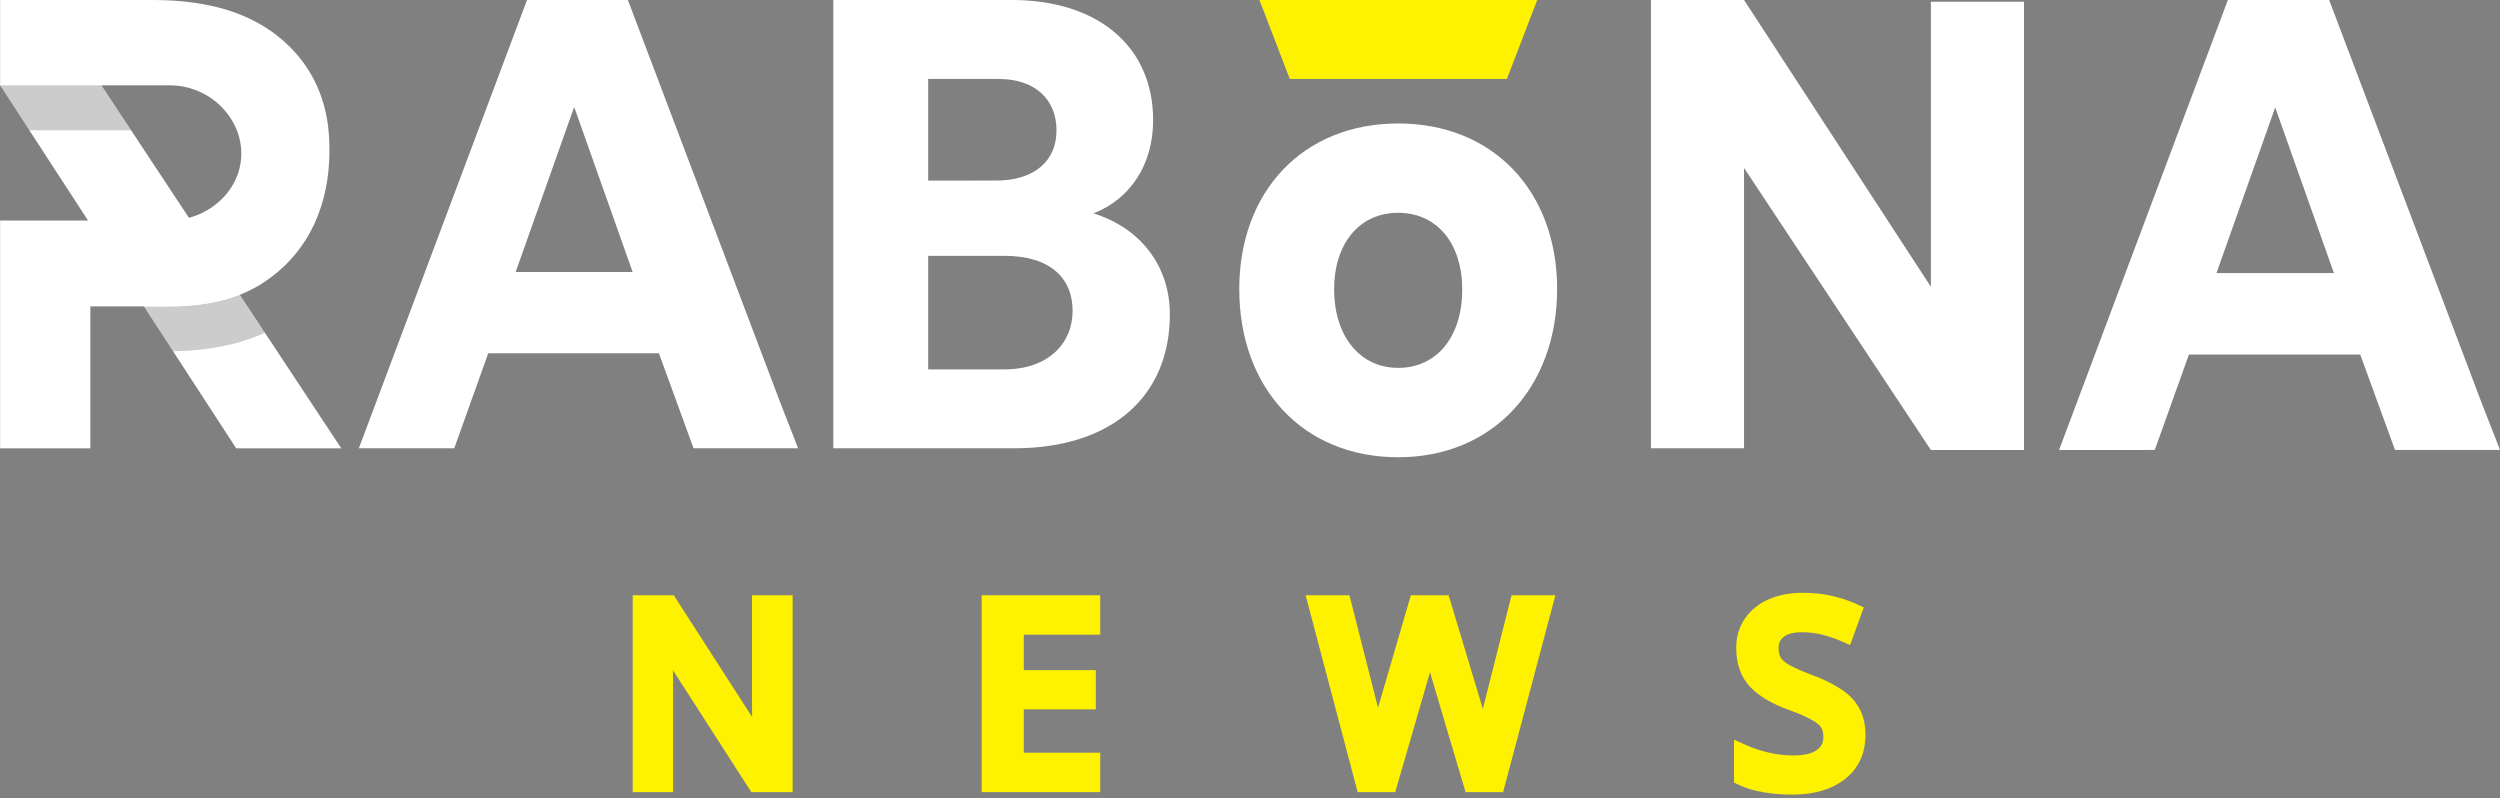 <?xml version="1.0" encoding="UTF-8"?> <svg xmlns="http://www.w3.org/2000/svg" width="191" height="61" viewBox="0 0 191 61" fill="none"><rect x="0" y="0" width="191" height="61" fill="#808080" stroke="none"/><path opacity="0.2" d="M0 6.498L0.005 6.508V6.498H0Z" fill="black"></path><path d="M0.007 6.521H0.016L0.007 6.506V6.521Z" fill="white"></path><path d="M96.22 0L98.54 6.029H115.128L117.444 0H96.22Z" fill="#FFF200"></path><path d="M63.663 0H77.294C83.949 0 88.1 3.607 88.1 9.176C88.1 12.554 86.367 15.202 83.54 16.301C87.188 17.444 89.377 20.365 89.377 24.019C89.377 30.275 84.953 34.249 77.478 34.249H63.663V0ZM76.111 13.794C78.981 13.794 80.717 12.331 80.717 9.96C80.717 7.589 79.074 6.033 76.294 6.033H70.913V13.798L76.111 13.794ZM76.703 28.223C80.121 28.223 81.948 26.215 81.948 23.746C81.948 21.278 80.261 19.546 76.749 19.546H70.913V28.223H76.703Z" fill="white"></path><path d="M94.68 22.084C94.68 14.632 99.543 9.433 106.821 9.433C114.098 9.433 118.965 14.632 118.965 22.084C118.965 29.537 114.102 34.934 106.821 34.934C99.539 34.934 94.68 29.638 94.68 22.084ZM111.715 22.111C111.715 18.637 109.815 16.258 106.821 16.258C103.826 16.258 101.926 18.637 101.926 22.111C101.926 25.586 103.826 28.106 106.821 28.106C109.815 28.106 111.715 25.68 111.715 22.111Z" fill="white"></path><path d="M126.131 0H133.245L147.52 21.913V0.133H154.633V34.381H147.52L133.245 12.831V34.245H126.131V0Z" fill="white"></path><path d="M157.312 34.381L170.211 0H177.948L189.571 30.711L191 34.377H182.979L180.323 27.088H167.233L164.624 34.377L157.312 34.381ZM173.825 8.209L169.339 20.86H178.31L173.825 8.209Z" fill="white"></path><path d="M27.416 34.249L40.265 0H47.971L59.551 30.594L60.976 34.249H52.986L50.342 26.987H37.302L34.705 34.249H27.416ZM43.867 8.174L39.397 20.779H48.333L43.867 8.174Z" fill="white"></path><path d="M26.072 34.25L7.737 6.506H0L18.047 34.254H23.88L26.072 34.25Z" fill="white"></path><path d="M0.007 6.498V6.506L0.015 6.517H7.747L7.74 6.506L0.007 6.498Z" fill="white"></path><path opacity="0.2" d="M7.737 6.516H0L2.235 9.952H10.007L7.737 6.516Z" fill="black"></path><path opacity="0.2" d="M18.304 22.505C16.79 23.098 15.006 23.406 12.935 23.406H10.988L13.219 26.838C15.886 26.807 18.238 26.331 20.236 25.426L18.304 22.505Z" fill="black"></path><path fill-rule="evenodd" clip-rule="evenodd" d="M21.644 3.116C19.296 1.033 15.987 -4.95911e-05 11.707 -4.95911e-05H0.007V6.517H12.946C16.139 6.517 18.634 9.165 18.424 12.066C18.233 14.73 15.811 16.847 12.895 16.847H0.007V34.252H6.903V23.407H12.946C15.831 23.407 18.175 22.83 19.982 21.683C23.72 19.312 25.168 15.443 25.168 11.54C25.168 10.311 25.129 7.749 23.486 5.23C22.851 4.255 22.158 3.564 21.644 3.116Z" fill="white"></path><path d="M110.675 45.479H107.787L105.281 54.066L103.098 45.479H99.75L103.725 60.519H106.596L109.252 51.356L111.969 60.519H114.836L118.832 45.479H115.481L113.29 54.157L110.675 45.479Z" fill="#FFF200"></path><path d="M139.137 55.579C139.235 55.736 139.306 55.962 139.306 56.295C139.306 56.736 139.152 57.039 138.831 57.282L138.827 57.285L138.824 57.287C138.509 57.531 137.95 57.716 137.018 57.716C136.358 57.716 135.719 57.641 135.098 57.491C134.459 57.334 133.943 57.164 133.543 56.986L132.479 56.512V59.788L132.914 59.993C133.421 60.232 134.026 60.406 134.712 60.527C135.404 60.649 136.148 60.709 136.942 60.709C138.527 60.709 139.879 60.349 140.921 59.548C141.996 58.721 142.521 57.554 142.521 56.144C142.521 55.335 142.355 54.599 141.972 53.982C141.621 53.397 141.113 52.922 140.48 52.545C139.884 52.17 139.168 51.834 138.343 51.532C137.63 51.261 137.089 51.018 136.706 50.804C136.349 50.604 136.153 50.411 136.052 50.249C135.956 50.095 135.883 49.865 135.883 49.514C135.883 49.13 136.009 48.877 136.251 48.678L136.255 48.674L136.26 48.67C136.498 48.467 136.928 48.302 137.68 48.302C138.213 48.302 138.717 48.364 139.194 48.486L139.198 48.487C139.718 48.618 140.189 48.775 140.613 48.959L141.35 49.279L142.394 46.403L141.753 46.114C141.197 45.863 140.586 45.665 139.926 45.517C139.245 45.364 138.508 45.29 137.717 45.29C136.79 45.29 135.937 45.443 135.172 45.767L135.17 45.767L135.167 45.769C134.414 46.094 133.796 46.573 133.342 47.213L133.298 47.275C132.855 47.915 132.649 48.668 132.649 49.495C132.649 50.688 132.983 51.721 133.729 52.501L133.732 52.504L133.735 52.507C134.434 53.222 135.417 53.783 136.627 54.223L136.63 54.224L136.633 54.225C137.433 54.508 138.019 54.768 138.414 54.999L138.425 55.005L138.436 55.011C138.839 55.229 139.043 55.429 139.137 55.579Z" fill="#FFF200"></path><path d="M57.403 60.519H60.557V45.479H57.456V53.871C57.456 54.157 57.459 54.462 57.465 54.784L51.476 45.479H48.34V60.519H51.423V52.204C51.423 51.865 51.419 51.531 51.41 51.201L57.403 60.519Z" fill="#FFF200"></path><path d="M78.216 48.491H84.059V45.479H75.001V60.519H84.059V57.508H78.216V54.193H83.719V51.2H78.216V48.491Z" fill="#FFF200"></path></svg> 